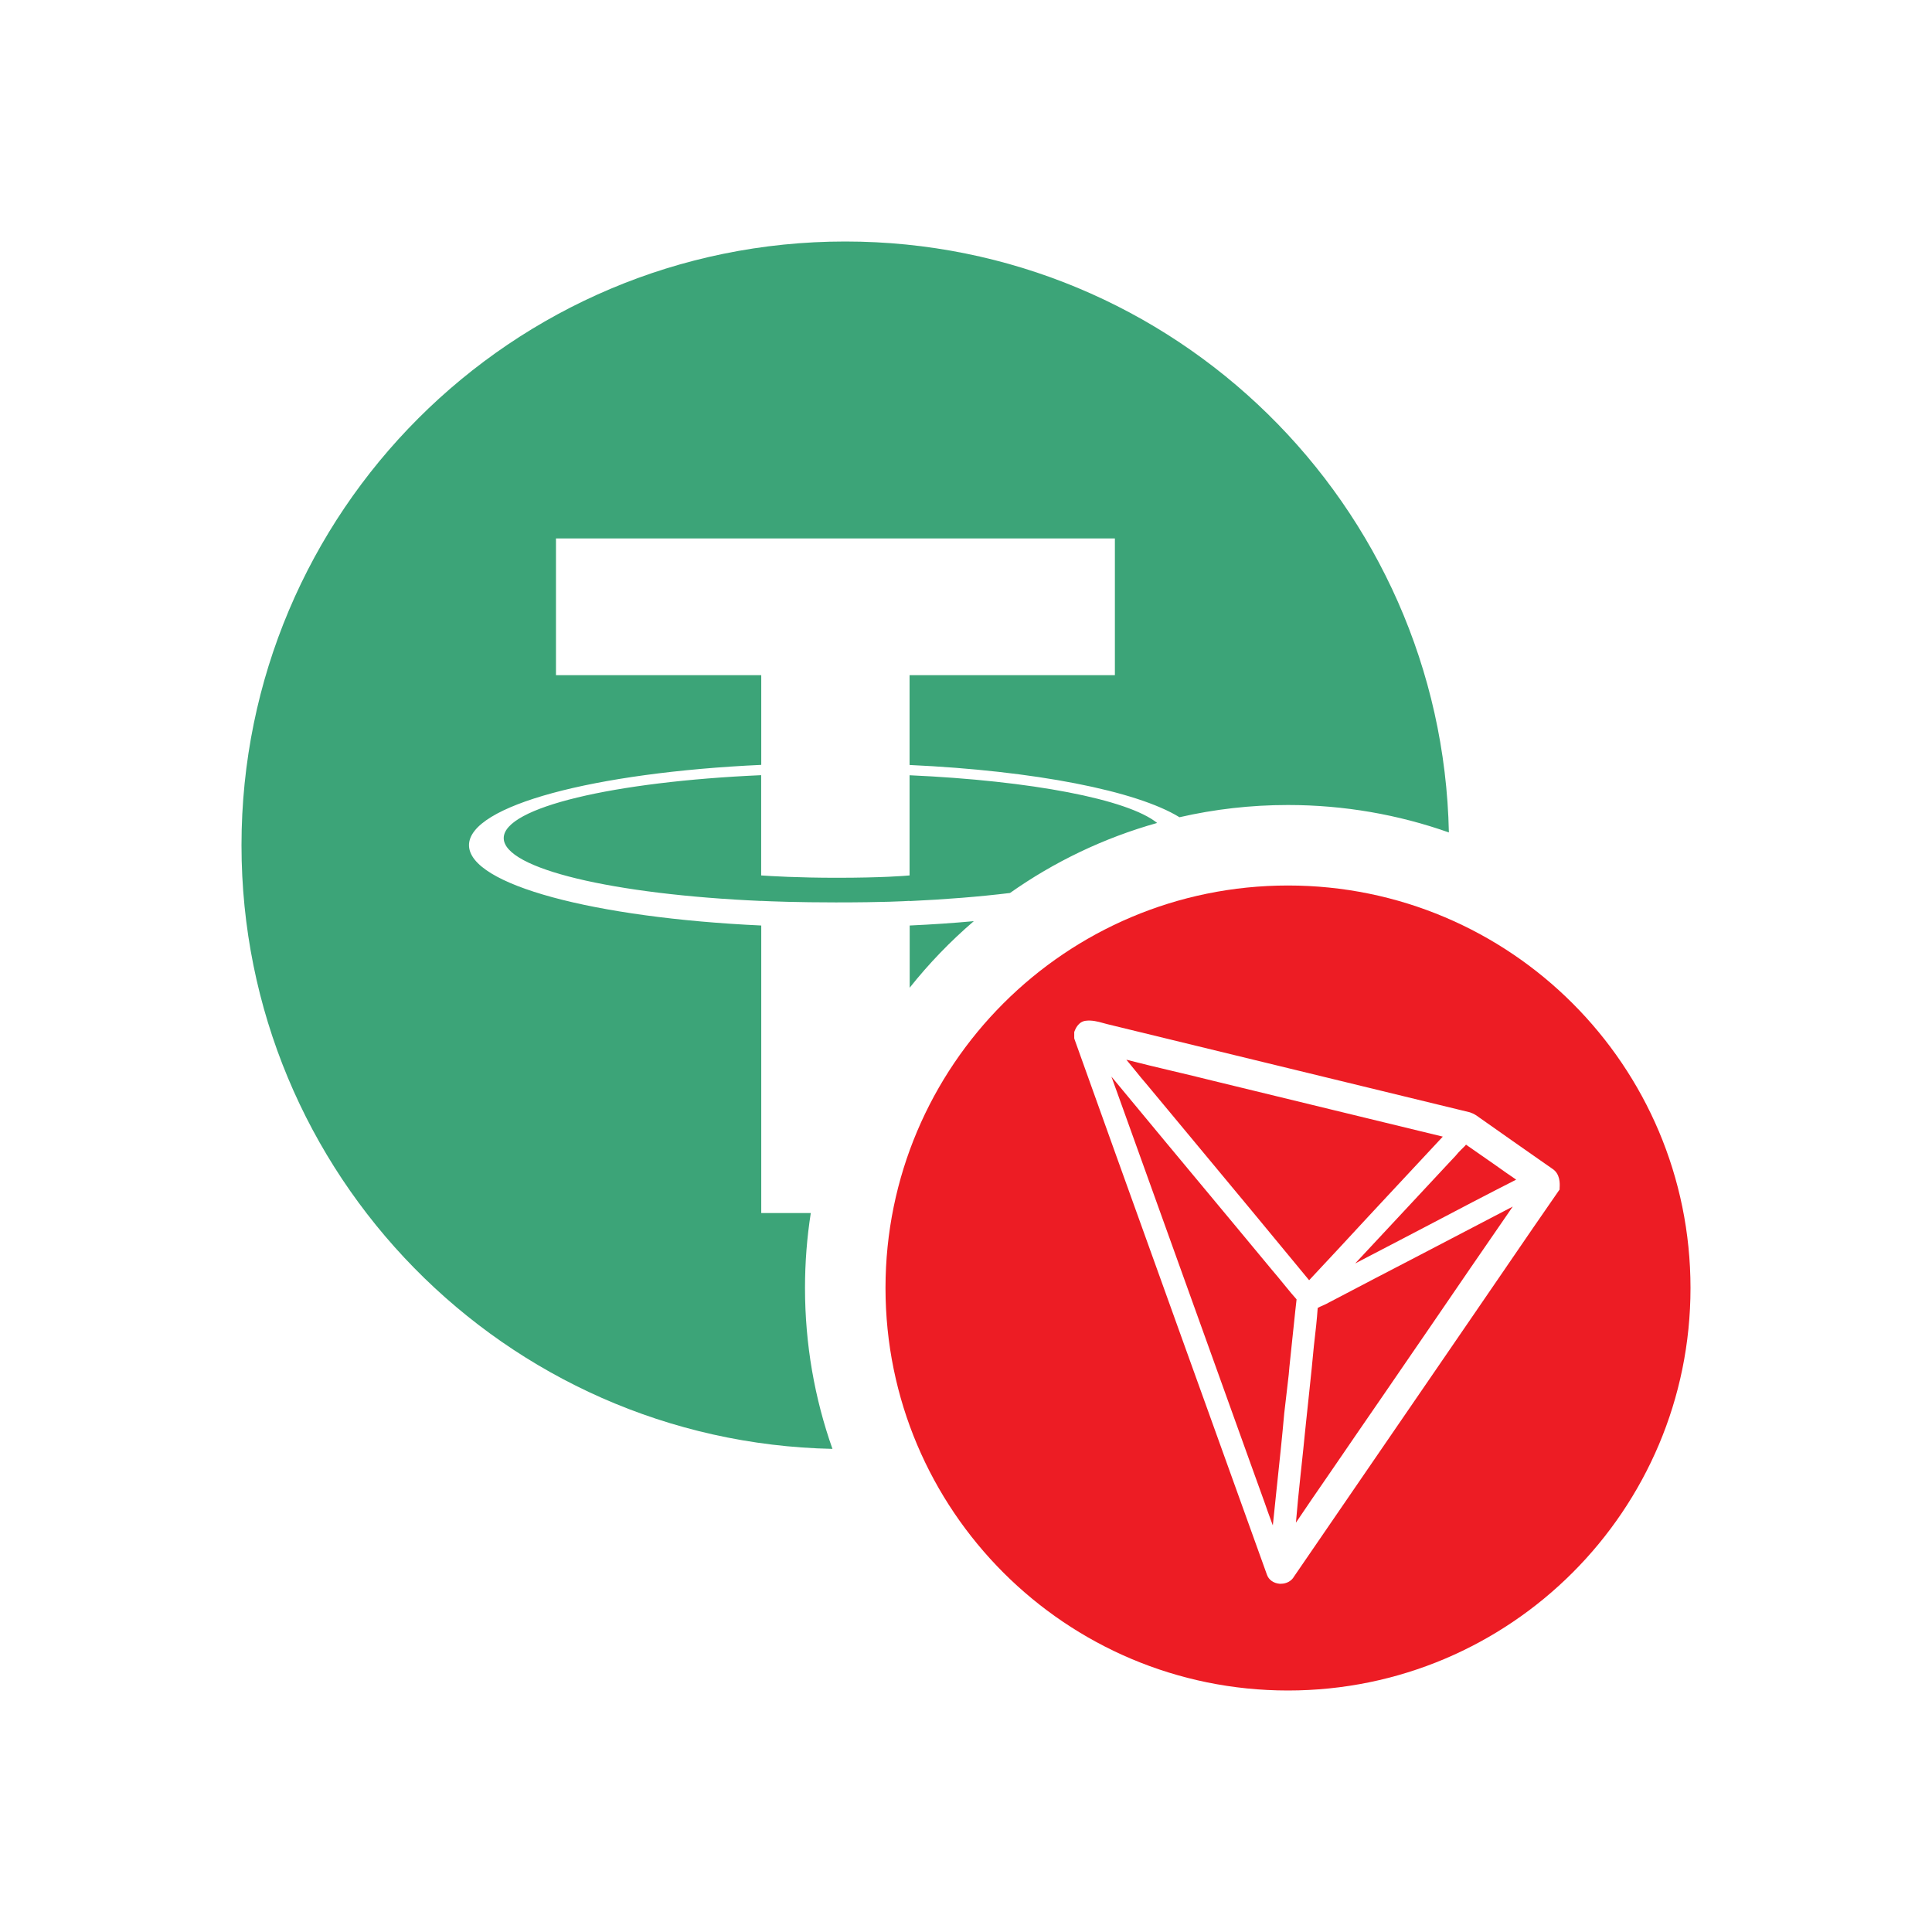 <svg width="48" height="48" viewBox="0 0 48 48" fill="none" xmlns="http://www.w3.org/2000/svg">
<path fill-rule="evenodd" clip-rule="evenodd" d="M42 32C42 37.523 37.523 42 32 42C26.477 42 22 37.523 22 32C22 26.477 26.477 22 32 22C37.523 22 42 26.477 42 32ZM38.276 28.834C38.375 28.903 38.473 28.972 38.57 29.039C38.761 29.164 38.757 29.4 38.748 29.515V29.554L38.724 29.587C38.3 30.197 37.872 30.822 37.456 31.43L37.423 31.479C37.291 31.67 37.16 31.863 37.028 32.055C36.901 32.241 36.773 32.428 36.646 32.613C36.33 33.074 36.013 33.535 35.697 33.997C35.38 34.458 35.064 34.92 34.748 35.38L32.151 39.167C32.089 39.279 31.964 39.348 31.823 39.348H31.79C31.639 39.334 31.518 39.249 31.475 39.118C30.986 37.756 30.489 36.376 29.999 35.014C29.796 34.449 29.593 33.887 29.393 33.331C29.177 32.728 28.958 32.12 28.738 31.509C28.06 29.625 27.371 27.71 26.695 25.817L26.689 25.794V25.643L26.698 25.616C26.715 25.574 26.747 25.498 26.81 25.439L26.849 25.407C26.885 25.384 26.924 25.367 26.97 25.361C27.128 25.341 27.275 25.38 27.403 25.416C27.443 25.426 27.479 25.436 27.515 25.446C28.264 25.628 29.013 25.81 29.762 25.993C30.428 26.155 31.094 26.317 31.761 26.479C31.898 26.512 32.035 26.546 32.173 26.579C33.605 26.928 35.074 27.286 36.521 27.636L36.528 27.639C36.62 27.669 36.695 27.721 36.761 27.771C36.777 27.78 36.79 27.79 36.803 27.8C37.295 28.148 37.796 28.498 38.276 28.834ZM34.857 30.771C35.082 30.653 35.306 30.536 35.528 30.42C36.226 30.052 36.947 29.675 37.669 29.308C37.492 29.187 37.318 29.066 37.148 28.944C36.911 28.777 36.666 28.607 36.423 28.439C36.396 28.472 36.367 28.5 36.338 28.528C36.329 28.537 36.32 28.545 36.311 28.554L36.311 28.554C36.259 28.607 36.21 28.656 36.17 28.708L36.161 28.718C36.101 28.782 36.041 28.846 35.981 28.91C35.573 29.347 35.161 29.788 34.764 30.216L33.669 31.39C34.067 31.184 34.464 30.976 34.857 30.771ZM32.525 31.807C33.007 31.292 33.492 30.771 33.961 30.262C34.098 30.115 34.236 29.966 34.375 29.817C34.86 29.295 35.354 28.764 35.846 28.239C34.909 28.012 33.972 27.784 33.034 27.556C32.069 27.322 31.103 27.087 30.138 26.852C29.8 26.767 29.456 26.685 29.125 26.607C28.747 26.518 28.364 26.426 27.984 26.328C28.003 26.351 28.022 26.374 28.041 26.397C28.084 26.448 28.126 26.499 28.167 26.551C28.196 26.587 28.226 26.623 28.255 26.659C28.318 26.737 28.381 26.815 28.446 26.889L28.449 26.892C28.642 27.123 28.835 27.356 29.028 27.588C29.256 27.862 29.484 28.137 29.711 28.41C30.636 29.521 31.59 30.672 32.525 31.807ZM32.341 36.372C32.331 36.466 32.321 36.56 32.311 36.653C32.269 37.039 32.23 37.436 32.197 37.83C32.459 37.439 32.728 37.049 32.99 36.669C33.092 36.52 33.196 36.368 33.301 36.216C33.436 36.02 33.572 35.822 33.705 35.626C34.174 34.947 34.645 34.259 35.109 33.582C35.239 33.394 35.367 33.206 35.495 33.02C36.177 32.02 36.882 30.994 37.584 29.977C36.813 30.38 36.036 30.787 35.279 31.18C34.532 31.566 33.789 31.956 33.046 32.345L33.003 32.367C32.966 32.39 32.929 32.406 32.892 32.423C32.88 32.428 32.868 32.434 32.856 32.439C32.813 32.456 32.774 32.475 32.738 32.495C32.718 32.787 32.685 33.079 32.652 33.361L32.643 33.439C32.609 33.815 32.569 34.197 32.529 34.571C32.522 34.638 32.515 34.704 32.508 34.771C32.488 34.952 32.469 35.14 32.449 35.328C32.439 35.421 32.429 35.514 32.42 35.607C32.396 35.86 32.368 36.118 32.341 36.372ZM27.698 26.984C27.712 27.023 27.727 27.063 27.741 27.102C28.482 29.165 29.223 31.225 29.964 33.285C30.334 34.316 30.705 35.346 31.075 36.377L31.426 37.351C31.472 37.485 31.521 37.623 31.57 37.754C31.577 37.772 31.584 37.79 31.59 37.809C31.602 37.838 31.613 37.868 31.623 37.898C31.636 37.773 31.649 37.648 31.662 37.524C31.677 37.374 31.692 37.226 31.708 37.079C31.714 37.026 31.719 36.972 31.725 36.919C31.789 36.32 31.854 35.706 31.908 35.098L31.911 35.075C31.911 35.075 31.964 34.623 31.987 34.423C31.991 34.39 31.994 34.358 31.998 34.325C32.012 34.212 32.025 34.098 32.033 33.984V33.98C32.058 33.755 32.08 33.533 32.103 33.31L32.105 33.289C32.119 33.159 32.133 33.026 32.147 32.893C32.168 32.691 32.189 32.486 32.213 32.282C32.124 32.183 32.039 32.08 31.957 31.979C31.927 31.943 31.898 31.907 31.869 31.872C31.784 31.767 31.695 31.659 31.607 31.557C31.312 31.201 31.018 30.847 30.724 30.493C30.569 30.307 30.414 30.121 30.259 29.934C29.39 28.892 28.498 27.817 27.613 26.748C27.639 26.824 27.669 26.904 27.698 26.984Z" fill="#ED1C24"/>
<path fill-rule="evenodd" clip-rule="evenodd" d="M35.997 20.682C34.746 20.24 33.401 20 32 20C31.073 20 30.171 20.105 29.304 20.304C28.238 19.648 25.709 19.149 22.601 19.006L22.598 19.003V16.775H27.699V13.377H13.813V16.775H18.913V19.003C14.768 19.194 11.652 20.014 11.652 20.998C11.652 21.982 14.77 22.802 18.913 22.994V30.137H20.144C20.049 30.744 20 31.366 20 32C20 33.401 20.24 34.746 20.682 35.997C12.544 35.827 6 29.178 6 21C6 12.716 12.716 6 21 6C29.178 6 35.827 12.544 35.997 20.682ZM22.601 24.539C23.078 23.939 23.612 23.385 24.194 22.886C23.684 22.933 23.151 22.969 22.601 22.994V24.539ZM28.749 20.446C27.423 20.818 26.19 21.412 25.093 22.186C24.335 22.278 23.494 22.346 22.598 22.387V22.384V22.382C22.494 22.389 21.959 22.42 20.768 22.42C19.815 22.42 19.147 22.394 18.911 22.382V22.384C15.248 22.223 12.515 21.586 12.515 20.822C12.515 20.059 15.25 19.42 18.911 19.259V21.75C19.15 21.767 19.837 21.808 20.785 21.808C21.923 21.808 22.492 21.76 22.598 21.75V19.261C25.629 19.397 28.02 19.858 28.749 20.446Z" fill="#3CA478"/>
</svg>
